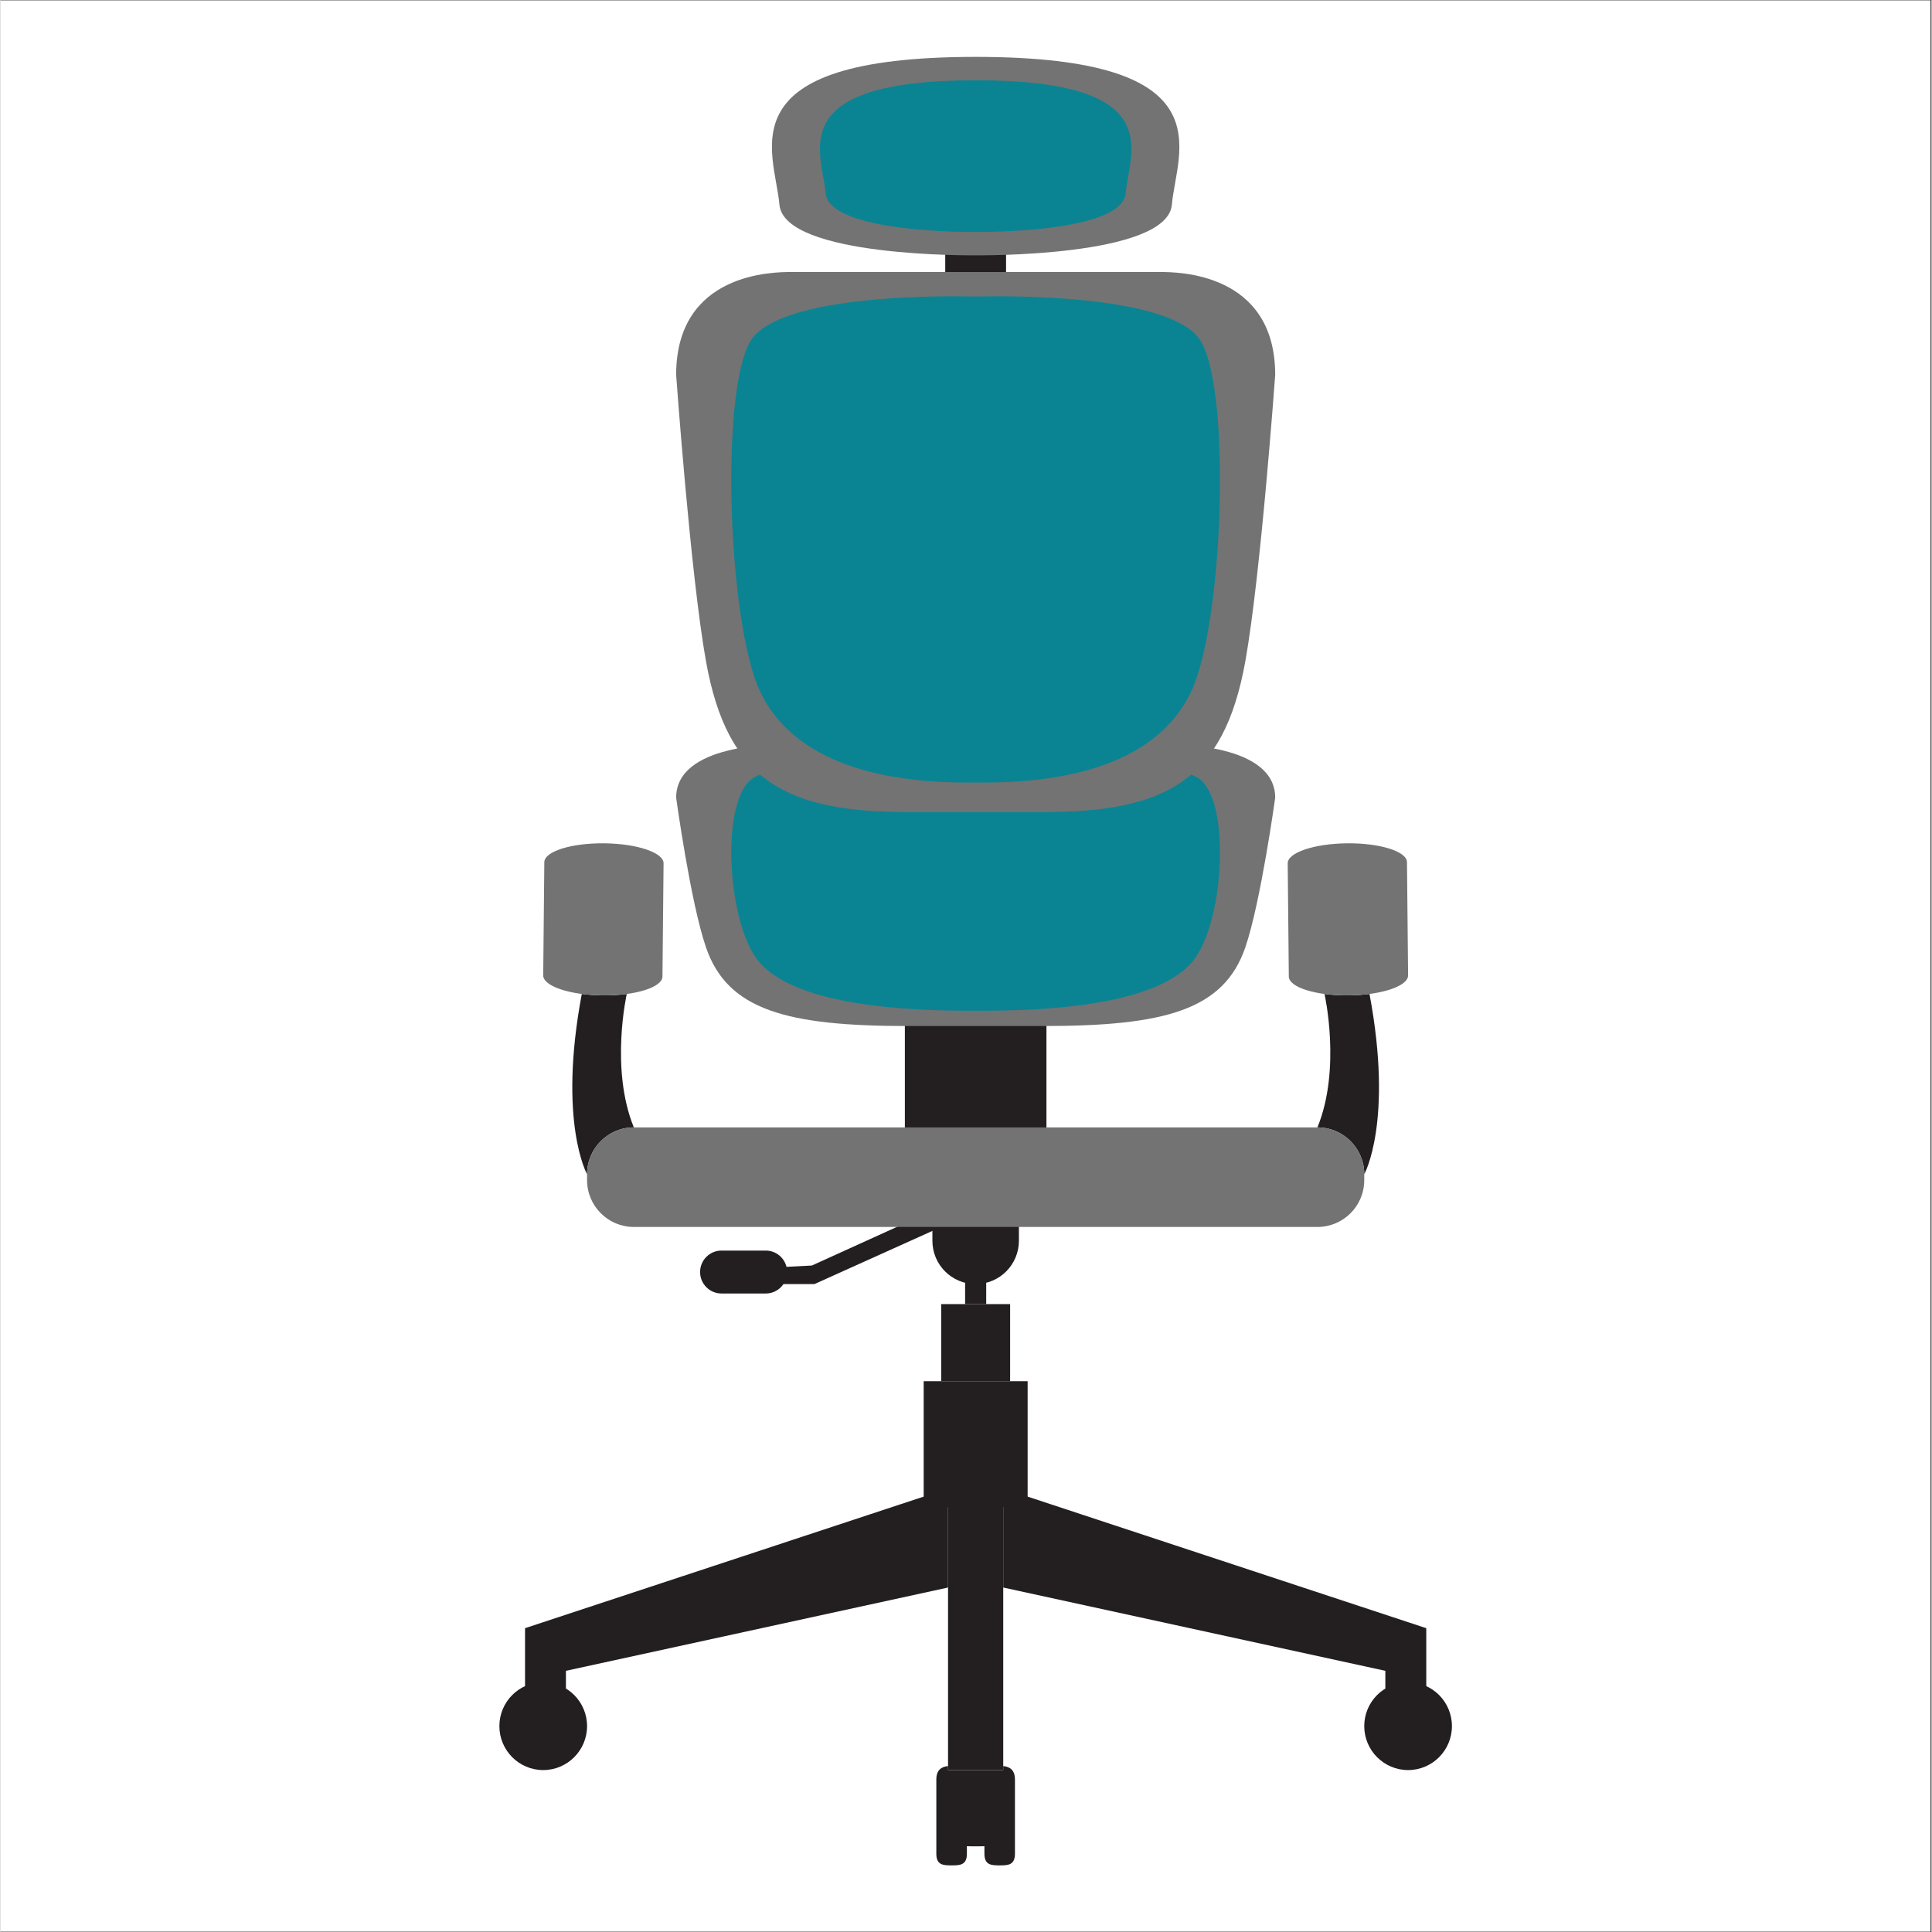 <?xml version="1.0" encoding="UTF-8"?>
<svg xmlns="http://www.w3.org/2000/svg" xmlns:xlink="http://www.w3.org/1999/xlink" width="300" zoomAndPan="magnify" viewBox="0 0 224.88 225" height="300" preserveAspectRatio="xMidYMid meet" version="1.0">
  <rect x="0" y="0" width="224.88" height="225" fill="#333333" stroke="none"/>
  <defs>
    <clipPath id="0119ca2f2e">
      <path d="M 0 0.059 L 224.762 0.059 L 224.762 224.938 L 0 224.938 Z M 0 0.059 " clip-rule="nonzero"></path>
    </clipPath>
    <clipPath id="3ffe0b2e0a">
      <path d="M 158 195 L 169.043 195 L 169.043 207 L 158 207 Z M 158 195 " clip-rule="nonzero"></path>
    </clipPath>
    <clipPath id="aa7536f1ba">
      <path d="M 58.102 195 L 69 195 L 69 207 L 58.102 207 Z M 58.102 195 " clip-rule="nonzero"></path>
    </clipPath>
    <clipPath id="4ef24d679e">
      <path d="M 108 205 L 119 205 L 119 217.254 L 108 217.254 Z M 108 205 " clip-rule="nonzero"></path>
    </clipPath>
    <clipPath id="b43b0ffb1e">
      <path d="M 85.102 90.129 L 142.105 90.129 L 142.105 117.809 L 85.102 117.809 Z M 85.102 90.129 " clip-rule="nonzero"></path>
    </clipPath>
    <clipPath id="44cf1def50">
      <path d="M 114.504 117.707 C 114.195 117.707 113.879 117.703 113.562 117.703 C 113.25 117.703 112.934 117.707 112.625 117.707 C 101.383 117.707 92.152 116.191 88.488 112.195 C 84.723 108.086 83.777 94.02 87.309 90.871 C 87.586 90.625 87.98 90.398 88.473 90.195 C 92.348 93.488 97.941 94.559 105.734 94.559 L 121.391 94.559 C 129.188 94.559 134.781 93.492 138.656 90.195 C 139.148 90.402 139.539 90.625 139.816 90.871 C 143.348 94.02 142.406 108.086 138.641 112.195 C 134.977 116.191 125.742 117.707 114.504 117.707 " clip-rule="nonzero"></path>
    </clipPath>
    <clipPath id="e3a379da7c">
      <path d="M 89 6.613 L 138 6.613 L 138 30 L 89 30 Z M 89 6.613 " clip-rule="nonzero"></path>
    </clipPath>
  </defs>
  <g clip-path="url(#0119ca2f2e)">
    <path fill="#ffffff" d="M 0 0.059 L 224.879 0.059 L 224.879 224.941 L 0 224.941 Z M 0 0.059 " fill-opacity="1" fill-rule="nonzero"></path>
    <path fill="#ffffff" d="M 0 0.059 L 224.879 0.059 L 224.879 224.941 L 0 224.941 Z M 0 0.059 " fill-opacity="1" fill-rule="nonzero"></path>
  </g>
  <path fill="#231f20" d="M 105.32 133.133 L 121.809 133.133 L 121.809 105.852 L 105.32 105.852 Z M 105.32 133.133 " fill-opacity="1" fill-rule="nonzero"></path>
  <path fill="#231f20" d="M 116.777 184.883 L 161.277 194.582 L 161.277 196.668 L 166.043 196.668 L 166.043 189.617 L 116.777 173.359 L 116.777 184.883 " fill-opacity="1" fill-rule="nonzero"></path>
  <g clip-path="url(#3ffe0b2e0a)">
    <path fill="#231f20" d="M 169.031 201.023 C 169.031 203.848 166.75 206.141 163.926 206.141 C 161.105 206.141 158.82 203.848 158.82 201.023 C 158.82 198.199 161.105 195.906 163.926 195.906 C 166.75 195.906 169.031 198.199 169.031 201.023 " fill-opacity="1" fill-rule="nonzero"></path>
  </g>
  <path fill="#231f20" d="M 110.348 184.883 L 65.848 194.582 L 65.848 196.668 L 61.086 196.668 L 61.086 189.617 L 110.348 173.359 L 110.348 184.883 " fill-opacity="1" fill-rule="nonzero"></path>
  <g clip-path="url(#aa7536f1ba)">
    <path fill="#231f20" d="M 58.098 201.023 C 58.098 203.848 60.379 206.141 63.203 206.141 C 66.023 206.141 68.309 203.848 68.309 201.023 C 68.309 198.199 66.023 195.906 63.203 195.906 C 60.379 195.906 58.098 198.199 58.098 201.023 " fill-opacity="1" fill-rule="nonzero"></path>
  </g>
  <path fill="#231f20" d="M 110.348 206.141 L 116.777 206.141 L 116.777 173.359 L 110.348 173.359 L 110.348 206.141 " fill-opacity="1" fill-rule="nonzero"></path>
  <g clip-path="url(#4ef24d679e)">
    <path fill="#231f20" d="M 116.777 205.672 L 116.777 206.141 L 110.348 206.141 L 110.348 205.672 C 109.566 205.762 108.984 206.129 108.984 207.258 L 108.984 215.887 C 108.984 217.207 109.777 217.242 110.766 217.242 C 111.746 217.242 112.543 217.207 112.543 215.887 L 112.543 215.008 C 112.859 215.023 113.203 215.023 113.562 215.023 C 113.922 215.023 114.27 215.023 114.586 215.008 L 114.586 215.887 C 114.586 217.207 115.379 217.242 116.367 217.242 C 117.344 217.242 118.141 217.207 118.141 215.887 L 118.141 207.258 C 118.141 206.133 117.562 205.762 116.777 205.672 " fill-opacity="1" fill-rule="nonzero"></path>
  </g>
  <path fill="#231f20" d="M 119.617 160.855 L 107.512 160.855 L 107.512 175.52 L 119.617 175.52 L 119.617 160.855 " fill-opacity="1" fill-rule="nonzero"></path>
  <path fill="#231f20" d="M 117.578 151.875 L 109.551 151.875 L 109.551 160.855 L 117.578 160.855 L 117.578 151.875 " fill-opacity="1" fill-rule="nonzero"></path>
  <path fill="#231f20" d="M 114.793 142.891 L 112.336 142.891 L 112.336 151.875 L 114.793 151.875 L 114.793 142.891 " fill-opacity="1" fill-rule="nonzero"></path>
  <path fill="#231f20" d="M 108.527 137.098 L 108.527 144.5 C 108.527 147.285 110.781 149.543 113.562 149.543 C 116.344 149.543 118.602 147.285 118.602 144.5 L 118.602 137.098 L 108.527 137.098 " fill-opacity="1" fill-rule="nonzero"></path>
  <path fill="#231f20" d="M 159.43 115.754 C 158.676 115.855 157.863 115.914 157 115.922 C 156.004 115.934 155.051 115.871 154.191 115.754 C 154.191 115.754 156.172 124.457 153.367 131.297 C 156.379 131.297 158.82 133.738 158.82 136.754 C 158.82 136.754 162.238 130.664 159.43 115.754 " fill-opacity="1" fill-rule="nonzero"></path>
  <path fill="#231f20" d="M 67.695 115.754 C 68.453 115.855 69.27 115.914 70.125 115.922 C 71.125 115.934 72.074 115.871 72.934 115.754 C 72.934 115.754 70.961 124.457 73.758 131.297 C 70.754 131.297 68.309 133.738 68.309 136.754 C 68.309 136.754 64.891 130.664 67.695 115.754 " fill-opacity="1" fill-rule="nonzero"></path>
  <path fill="#231f20" d="M 109.551 142.891 L 94.789 149.543 L 88.586 149.543 L 88.586 147.684 L 94.488 147.383 L 107.512 141.469 L 109.551 142.891 " fill-opacity="1" fill-rule="nonzero"></path>
  <path fill="#737373" d="M 158.82 137.438 C 158.82 140.449 156.379 142.891 153.367 142.891 L 73.758 142.891 C 70.754 142.891 68.309 140.449 68.309 137.438 L 68.309 136.754 C 68.309 133.738 70.754 131.297 73.758 131.297 L 153.367 131.297 C 156.379 131.297 158.82 133.738 158.82 136.754 L 158.82 137.438 " fill-opacity="1" fill-rule="nonzero"></path>
  <path fill="#737373" d="M 163.926 113.59 C 163.938 114.84 160.84 115.887 157 115.922 C 153.164 115.961 150.051 114.977 150.035 113.727 L 149.906 100.543 C 149.895 99.293 152.996 98.25 156.828 98.211 C 160.664 98.176 163.785 99.156 163.797 100.41 L 163.926 113.59 " fill-opacity="1" fill-rule="nonzero"></path>
  <path fill="#737373" d="M 63.203 113.59 C 63.188 114.84 66.289 115.887 70.125 115.922 C 73.961 115.961 77.078 114.977 77.09 113.727 L 77.219 100.543 C 77.23 99.293 74.129 98.25 70.297 98.211 C 66.465 98.176 63.344 99.156 63.332 100.41 L 63.203 113.59 " fill-opacity="1" fill-rule="nonzero"></path>
  <path fill="#231f20" d="M 117.105 37.332 L 110.023 37.332 L 110.023 19.824 L 117.105 19.824 L 117.105 37.332 " fill-opacity="1" fill-rule="nonzero"></path>
  <path fill="#737373" d="M 135.074 86.645 L 92.055 86.645 C 90.133 86.645 78.684 86.645 78.684 92.902 C 78.684 92.902 80.355 105.07 82.156 110.32 C 84.664 117.645 91.559 119.492 105.734 119.492 L 121.391 119.492 C 135.57 119.492 142.465 117.645 144.973 110.32 C 146.77 105.07 148.449 92.902 148.449 92.902 C 148.449 86.645 136.992 86.645 135.074 86.645 " fill-opacity="1" fill-rule="nonzero"></path>
  <g clip-path="url(#b43b0ffb1e)">
    <g clip-path="url(#44cf1def50)">
      <path fill="#0a8493" d="M 83.777 117.707 L 143.348 117.707 L 143.348 90.195 L 83.777 90.195 Z M 83.777 117.707 " fill-opacity="1" fill-rule="nonzero"></path>
    </g>
  </g>
  <path fill="#737373" d="M 135.074 31.68 L 92.055 31.68 C 90.133 31.68 78.684 31.68 78.684 43.66 C 78.684 43.66 80.355 66.953 82.156 77 C 84.664 91.02 91.559 94.559 105.734 94.559 L 121.391 94.559 C 135.57 94.559 142.465 91.02 144.973 77 C 146.77 66.953 148.449 43.66 148.449 43.66 C 148.449 31.68 136.992 31.68 135.074 31.68 " fill-opacity="1" fill-rule="nonzero"></path>
  <path fill="#0a8493" d="M 114.527 91.137 C 114.207 91.137 113.887 91.137 113.562 91.133 C 113.242 91.137 112.922 91.137 112.602 91.137 C 101.371 91.137 92.152 88.238 88.488 80.594 C 84.723 72.73 83.777 45.797 87.309 39.773 C 90.105 35 104.949 34.504 110.996 34.504 C 112.582 34.504 113.562 34.539 113.562 34.539 C 113.562 34.539 114.543 34.504 116.129 34.504 C 122.18 34.504 137.02 35 139.816 39.773 C 143.348 45.797 142.406 72.73 138.641 80.594 C 134.977 88.238 125.754 91.137 114.527 91.137 " fill-opacity="1" fill-rule="nonzero"></path>
  <path fill="#231f20" d="M 91.609 148.141 C 91.609 149.523 90.492 150.641 89.117 150.641 L 83.969 150.641 C 82.59 150.641 81.473 149.523 81.473 148.141 C 81.473 146.758 82.59 145.641 83.969 145.641 L 89.117 145.641 C 90.492 145.641 91.609 146.758 91.609 148.141 " fill-opacity="1" fill-rule="nonzero"></path>
  <g clip-path="url(#e3a379da7c)">
    <path fill="#737373" d="M 113.562 6.625 C 84.098 6.625 90.176 17.645 90.711 23.824 C 91.246 30 113.531 29.734 113.562 29.734 C 113.598 29.734 135.883 30 136.418 23.824 C 136.949 17.645 143.027 6.625 113.562 6.625 " fill-opacity="1" fill-rule="nonzero"></path>
  </g>
  <path fill="#0a8493" d="M 113.875 27.016 C 113.676 27.016 113.566 27.012 113.562 27.012 C 113.562 27.012 113.453 27.016 113.254 27.016 C 110.941 27.016 96.469 26.844 96.094 22.496 C 95.684 17.77 91.039 9.348 113.562 9.348 C 136.094 9.348 131.445 17.77 131.035 22.496 C 130.66 26.844 116.188 27.016 113.875 27.016 " fill-opacity="1" fill-rule="nonzero"></path>
</svg>
